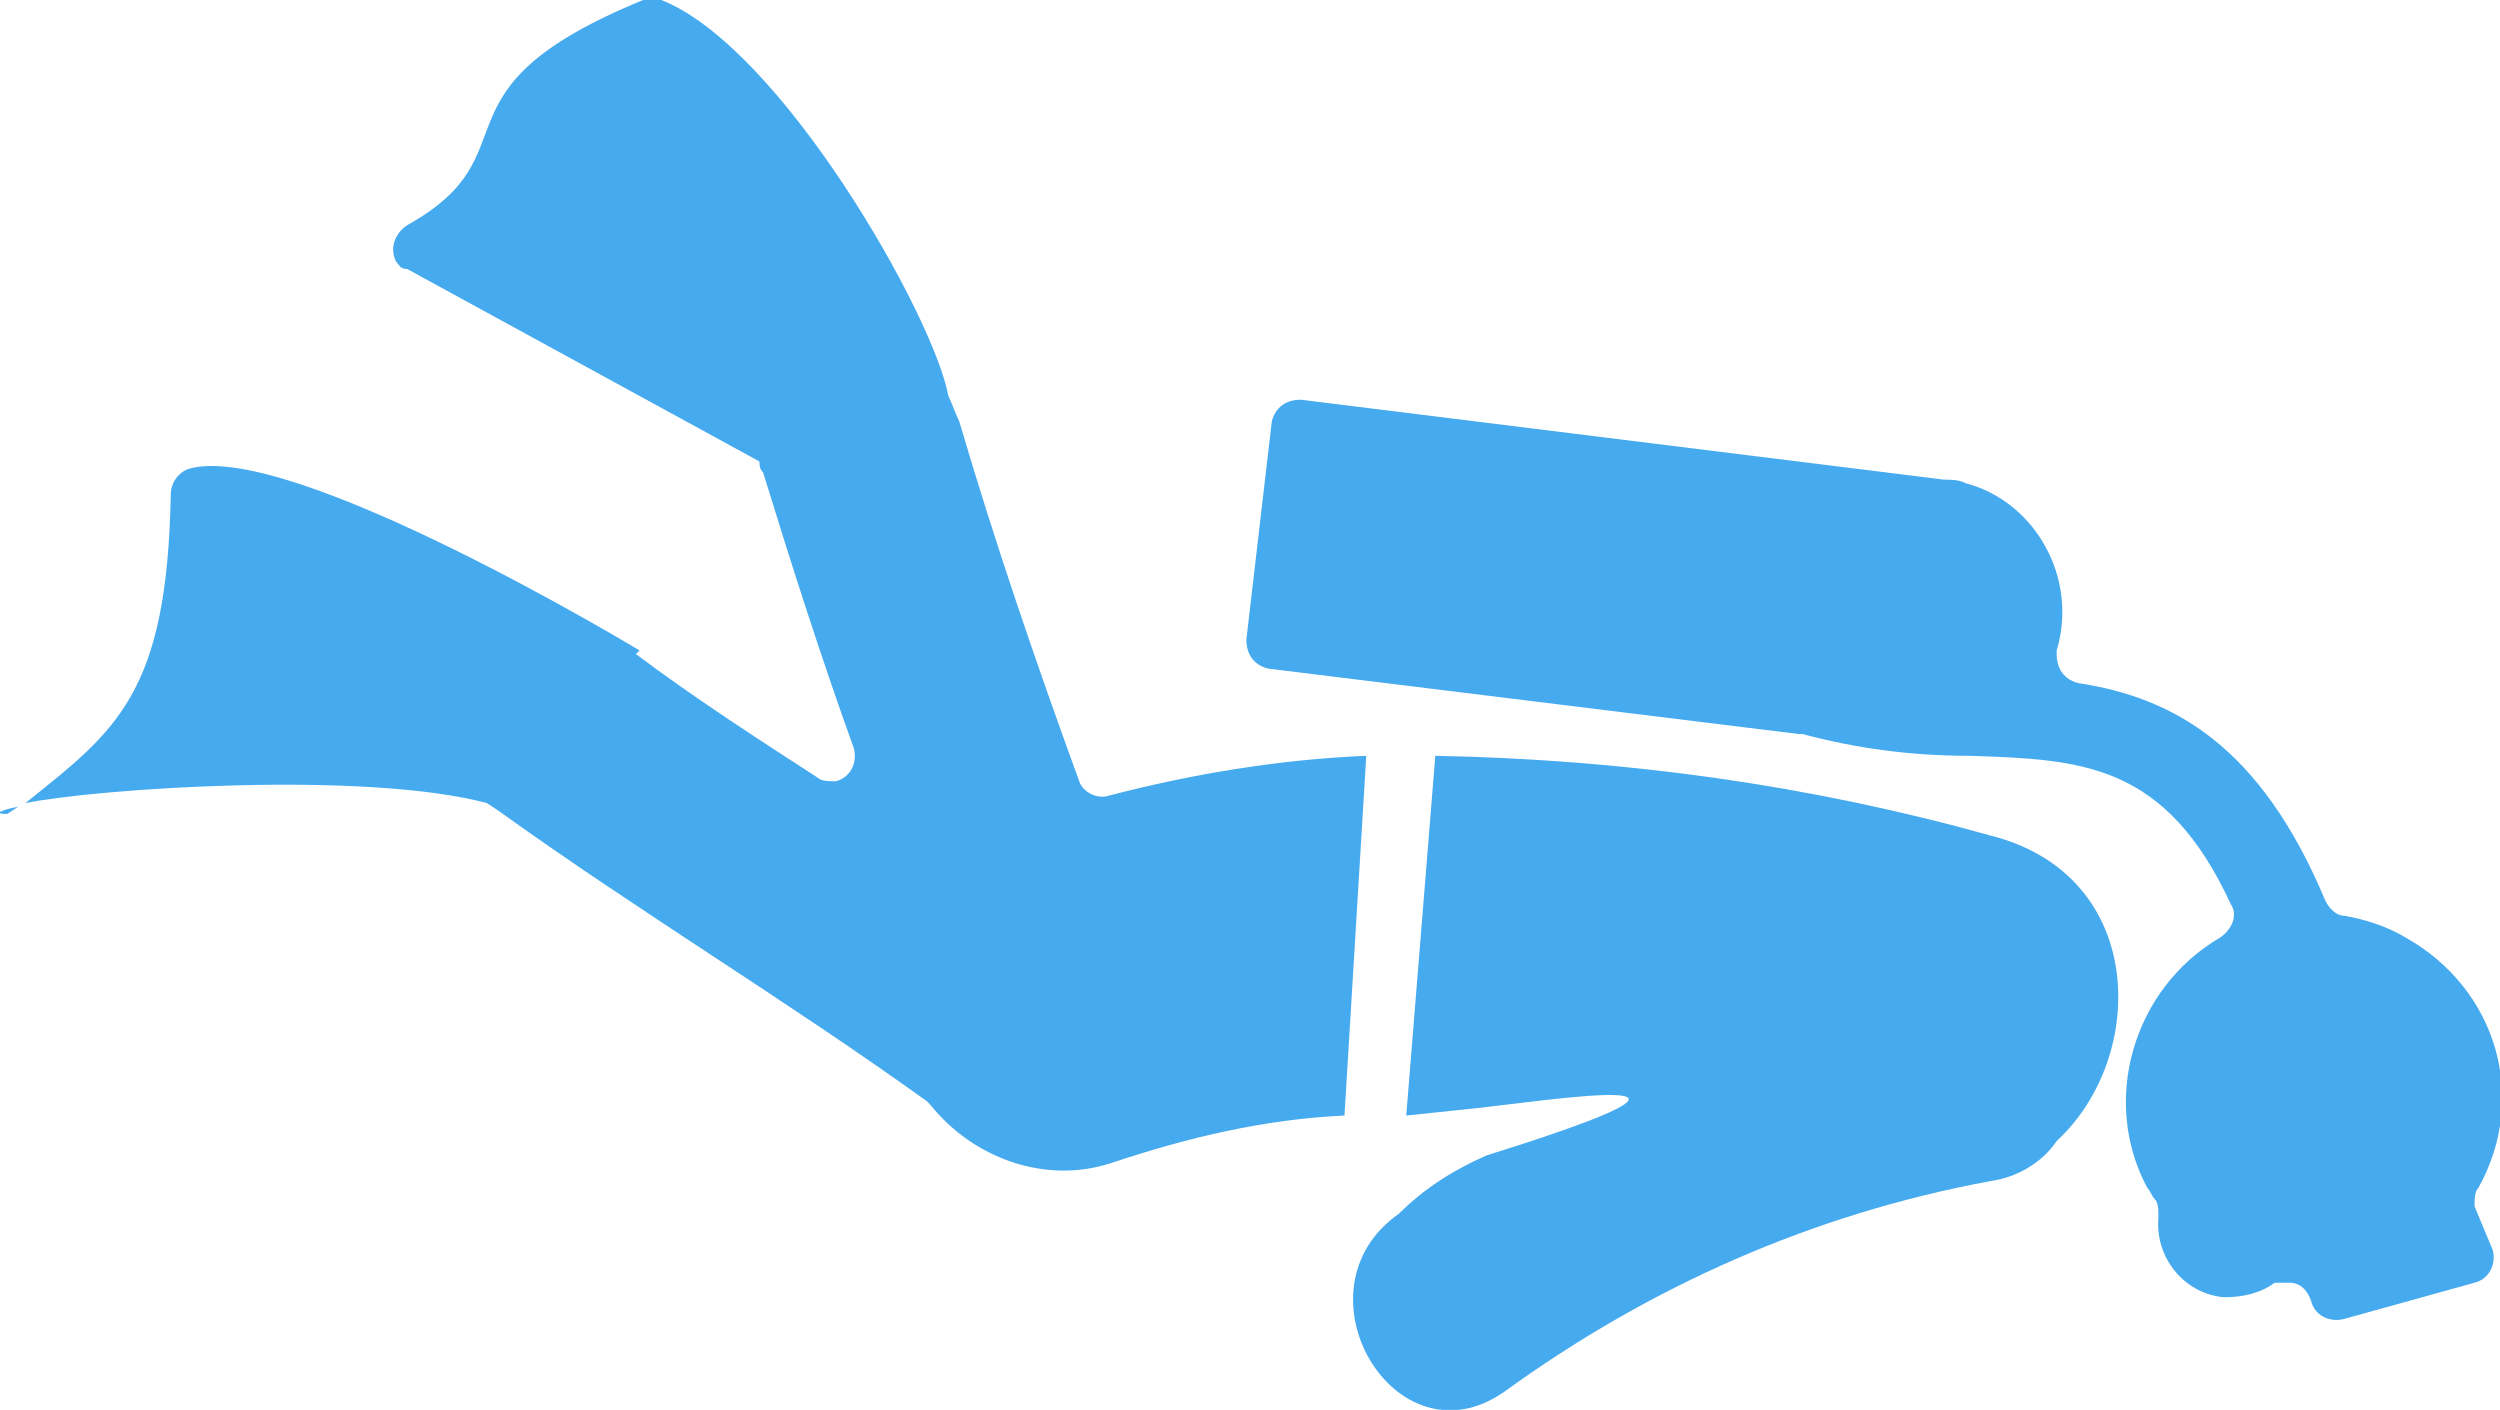 <?xml version="1.0" encoding="utf-8"?>
<!-- Generator: Adobe Illustrator 26.5.0, SVG Export Plug-In . SVG Version: 6.00 Build 0)  -->
<svg version="1.1" id="Layer_1" xmlns="http://www.w3.org/2000/svg" xmlns:xlink="http://www.w3.org/1999/xlink" x="0px" y="0px"
	 viewBox="0 0 68.8 38.8" style="enable-background:new 0 0 68.8 38.8;" xml:space="preserve">
<style type="text/css">
	.st0{fill:#46AAEF;}
</style>
<path class="st0" d="M0.2,22.4l0.3-0.2C0,22.3-0.2,22.4,0.2,22.4z"/>
<path class="st0" d="M54.8,23c-5-1.4-10.1-2.1-15.3-2.2l-0.8,9.9l1.9-0.2c1.9-0.2,8.3-1.2,0.3,1.3c-0.9,0.4-1.7,0.9-2.4,1.6
	c-3,2.1-0.1,7,2.9,4.9c4-2.9,8.5-4.9,13.4-5.8c0.7-0.1,1.4-0.5,1.8-1.1C59.1,29.1,59.1,24.1,54.8,23z"/>
<path class="st0" d="M68.1,33.2c0-0.2,0-0.4,0.1-0.5c1.4-2.5,0.5-5.5-2-6.9c-0.5-0.3-1.1-0.5-1.7-0.6c-0.2,0-0.4-0.2-0.5-0.4
	c-1.8-4.3-4.2-5.6-6.8-6c-0.4-0.1-0.6-0.4-0.6-0.8c0,0,0-0.1,0-0.1c0.6-2-0.6-4.1-2.5-4.6c-0.2-0.1-0.4-0.1-0.6-0.1L35.8,11
	c-0.4,0-0.7,0.2-0.8,0.6l-0.7,6c0,0.4,0.2,0.7,0.6,0.8l14.6,1.8h0.1c1.5,0.4,3,0.6,4.6,0.6c3.1,0.1,5.4,0.2,7.2,4.1
	c0.2,0.3,0,0.7-0.3,0.9c-2.4,1.4-3.3,4.5-2,6.9c0.1,0.1,0.1,0.2,0.2,0.3c0.1,0.1,0.1,0.3,0.1,0.5c-0.1,1.1,0.7,2.1,1.8,2.2
	c0.5,0,1-0.1,1.4-0.4H63c0.3,0,0.5,0.2,0.6,0.5c0.1,0.4,0.5,0.6,0.9,0.5l3.6-1c0.4-0.1,0.6-0.5,0.5-0.9L68.1,33.2z"/>
<path class="st0" d="M37.6,20.8c-2.4,0.1-4.8,0.5-7.1,1.1c-0.3,0.1-0.7-0.1-0.8-0.4c-1.2-3.3-2.3-6.5-3.3-9.9
	c-0.1-0.2-0.2-0.5-0.3-0.7C25.7,8.7,21.5,1.3,18.2,0c-0.2-0.1-0.3-0.1-0.5,0c-6.1,2.5-2.9,4.2-6.5,6.2c-0.3,0.2-0.5,0.6-0.3,1
	C11,7.3,11,7.4,11.2,7.4l9.7,5.3c0,0.1,0,0.2,0.1,0.3c0.8,2.6,1.6,5.1,2.5,7.6c0.1,0.4-0.1,0.8-0.5,0.9c-0.2,0-0.4,0-0.5-0.1
	c-1.7-1.1-3.4-2.2-5-3.4l0.1-0.1c0,0-9.6-5.8-12.4-5c-0.3,0.1-0.5,0.4-0.5,0.7c-0.1,5.5-1.5,6.5-4,8.5c2-0.4,9.3-0.9,12.7,0l0.3,0.2
	c3.9,2.8,7.9,5.2,11.8,8c0,0,0.1,0.1,0.1,0.1c1.2,1.5,3.2,2.2,5,1.6c2.1-0.7,4.2-1.2,6.4-1.3L37.6,20.8z"/>
</svg>
